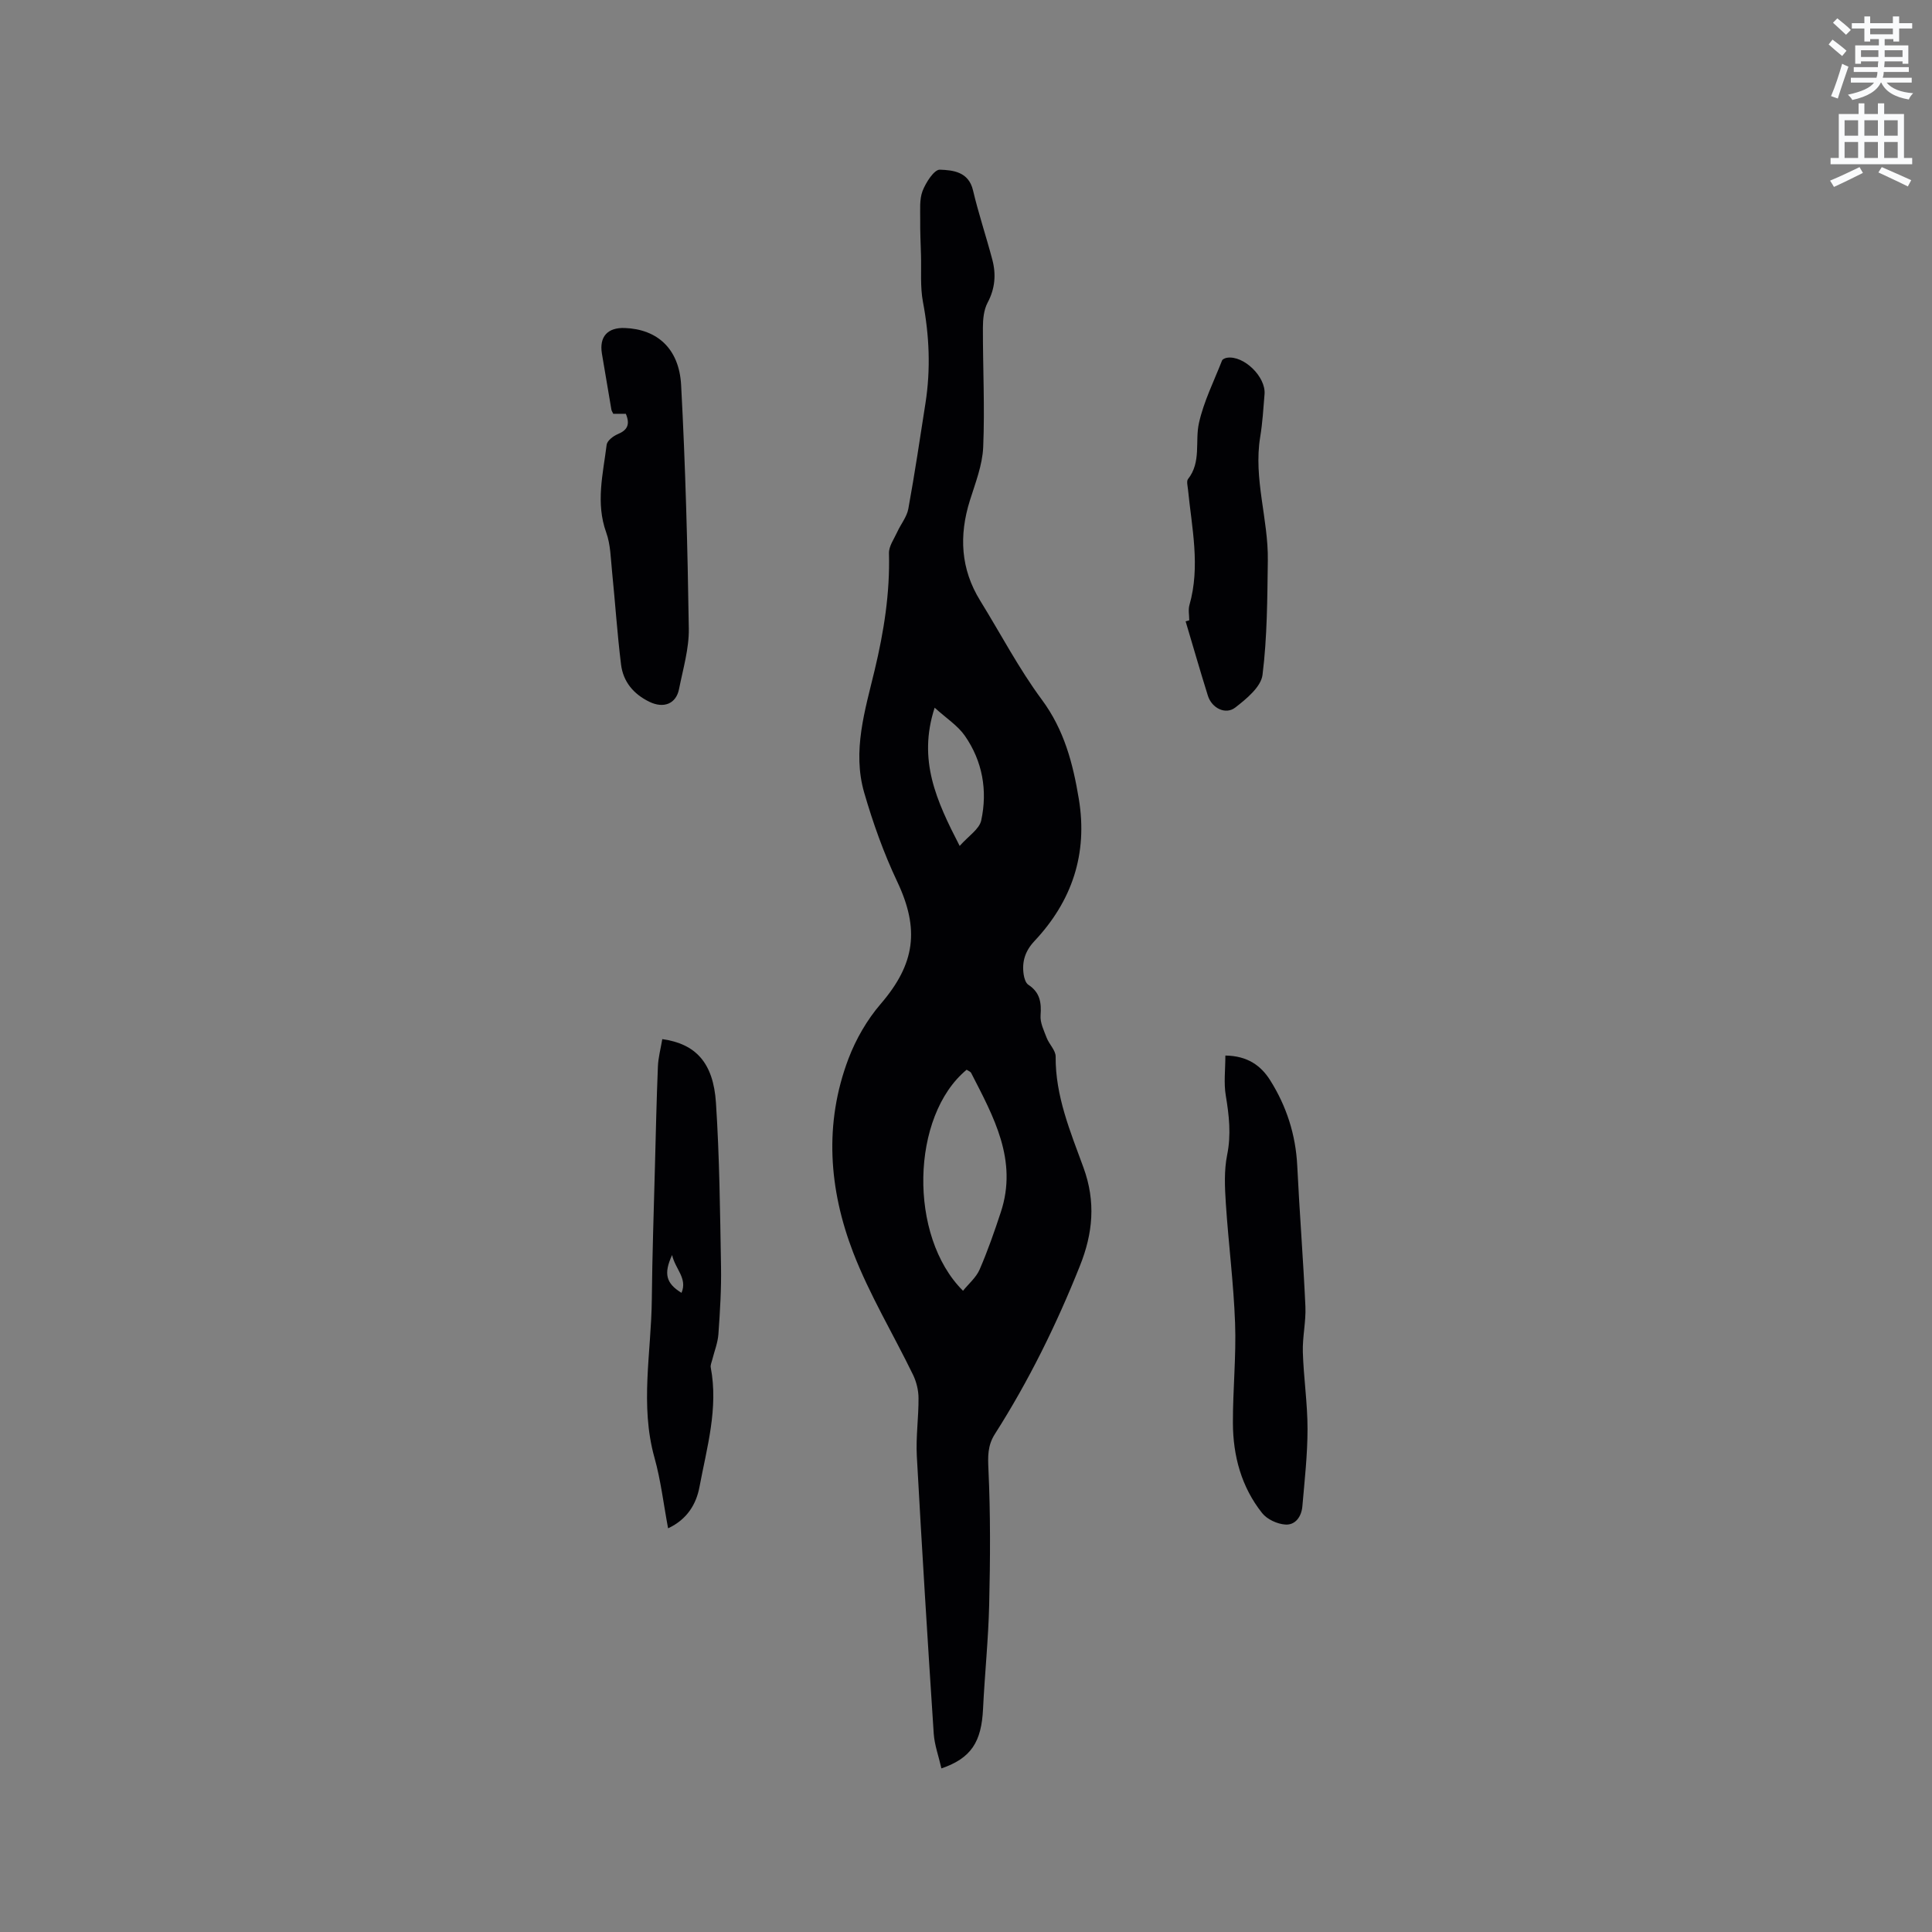 <svg enable-background="new 0 0 400 400" viewBox="0 0 400 400" xmlns="http://www.w3.org/2000/svg"><rect x="0" y="0" width="400" height="400" fill="#808080" stroke="none"/><path d="m378.6 9.2.8-1c.9.7 1.9 1.4 2.9 2.3l-.9 1.1c-1.1-.9-2-1.7-2.8-2.4zm.5 10.7c.9-2.1 1.6-4.3 2.3-6.7.4.2.8.4 1.3.6-.7 2.1-1.5 4.3-2.2 6.6zm.4-15.2.9-.9c1 .8 2 1.6 2.8 2.4l-1 1c-1-.9-1.9-1.8-2.7-2.5zm12.5-1.3h1.2v1.4h2.7v1.1h-2.7v2.7h-1.2v-.5h-1.8v1.3h4.9v3.8h-1.2v-.5h-3.7c0 .4-.1.9-.1 1.2h5.1v1h-5.2c0 .5-.1.9-.2 1.2h6v1h-5.2c1.1 1.3 2.9 2 5.5 2.2-.4.4-.7.8-.9 1.3-2.9-.5-4.8-1.6-5.7-3.5h-.1c-.8 1.7-2.7 2.9-5.9 3.6-.2-.4-.6-.8-.9-1.1 2.8-.6 4.6-1.4 5.4-2.5h-4.8v-1h5.3c.1-.3.2-.7.2-1.2h-4.9v-1h5c0-.4 0-.8.1-1.2h-3.6v.5h-1.2v-3.8h4.9v-1.3h-1.8v.5h-1.2v-2.7h-2.6v-1.1h2.6v-1.4h1.2v1.4h4.7v-1.4zm-6.7 8.4h3.6c0-.4 0-.9 0-1.4h-3.6zm1.9-4.7h4.7v-1.2h-4.7zm6.7 3.3h-3.7v1.4h3.7z" fill="#fafbfc"/><path d="m384.7 21.4h1.3v2.2h2.8v-2.2h1.3v2.2h4.1v9.1h1.7v1.3h-16.9v-1.3h1.7v-9.1h4.1v-2.2zm.3 13.2.7 1.2c-1.8.9-3.8 1.9-6 2.9-.2-.4-.5-.8-.8-1.3 2.4-1 4.4-2 6.1-2.8zm-3.1-6.5h2.8v-3.2h-2.8zm0 4.6h2.8v-3.3h-2.8zm4.1-4.6h2.8v-3.2h-2.8zm0 4.6h2.8v-3.3h-2.8zm3.6 1.9c2.1.9 4.1 1.8 6.1 2.7l-.7 1.3c-2.2-1.1-4.2-2-6.1-2.9zm3.3-9.7h-2.8v3.2h2.8zm-2.8 7.8h2.8v-3.3h-2.8z" fill="#fafbfc"/><g fill="#010104"><path d="m194.91 366.13c-.58-2.56-1.43-4.85-1.59-7.18-1.26-19.14-2.45-38.29-3.5-57.45-.22-4 .38-8.04.35-12.06-.01-1.61-.43-3.34-1.13-4.79-4.11-8.46-9.03-16.6-12.4-25.34-5.03-13.07-6.06-26.69-.98-40.1 1.54-4.06 3.85-8.07 6.68-11.36 7.14-8.3 8.09-15.46 3.41-25.34-2.79-5.9-5.01-12.13-6.83-18.41-2.49-8.61.18-17.05 2.17-25.36 1.91-7.98 3.18-15.96 2.96-24.19-.04-1.46 1.06-2.97 1.72-4.42.74-1.62 1.98-3.11 2.29-4.79 1.33-7.29 2.42-14.62 3.56-21.94 1.08-6.98.79-13.91-.53-20.87-.6-3.17-.31-6.51-.41-9.78-.07-2.43-.19-4.86-.16-7.3.02-1.99-.19-4.14.49-5.92.68-1.75 2.4-4.44 3.58-4.4 2.68.1 5.95.4 6.86 4.27 1.14 4.83 2.73 9.56 4 14.36.81 3.05.57 5.99-.98 8.91-.79 1.49-.97 3.43-.97 5.17-.02 8.25.41 16.51.06 24.74-.16 3.72-1.62 7.42-2.76 11.05-2.27 7.26-1.92 14.17 2.15 20.75 4.23 6.84 7.98 14.04 12.75 20.48 4.64 6.26 6.44 13.2 7.66 20.56 1.88 11.37-1.41 21.14-9.2 29.43-1.93 2.06-2.61 4.27-2.22 6.91.11.75.41 1.76.96 2.12 2.41 1.57 2.74 3.68 2.54 6.35-.12 1.51.69 3.13 1.26 4.63.52 1.35 1.87 2.61 1.86 3.89-.07 8.18 3.06 15.58 5.76 22.98 2.59 7.09 1.95 13.64-.74 20.36-4.84 12.13-10.58 23.8-17.6 34.81-1.53 2.4-1.46 4.66-1.33 7.42.43 9.28.37 18.59.15 27.89-.17 7.19-.92 14.37-1.27 21.56-.32 6.85-2.43 10.24-8.62 12.36zm4.47-98.89c1.19-1.47 2.72-2.75 3.43-4.38 1.68-3.87 3.08-7.89 4.4-11.9 3.55-10.76-1.5-19.75-6.13-28.79-.16-.32-.64-.48-.95-.69-11.55 9.53-12.11 34.47-.75 45.76zm-.69-92.1c1.81-2.05 4.06-3.46 4.46-5.27 1.34-6.2.27-12.28-3.39-17.54-1.47-2.11-3.82-3.6-6.25-5.81-3.53 10.85.36 19.27 5.18 28.62z"/><path d="m253.7 218.54c4.61.06 7.39 2.11 9.29 5.14 3.37 5.36 5.27 11.24 5.59 17.66.47 9.72 1.25 19.43 1.69 29.15.14 3.14-.63 6.32-.53 9.47.16 5.29.97 10.57.97 15.86 0 5.36-.61 10.72-1.07 16.06-.18 2.1-1.44 3.92-3.55 3.76-1.67-.12-3.75-1.08-4.77-2.36-4.31-5.42-6.04-11.87-6.06-18.69-.02-6.89.7-13.79.45-20.66-.3-8.25-1.37-16.47-1.91-24.71-.22-3.36-.39-6.86.27-10.12.85-4.2.4-8.15-.28-12.25-.45-2.62-.09-5.38-.09-8.31z"/><path d="m137.12 215.14c6.94.97 10.57 4.91 11.11 13.17.74 11.28.85 22.61 1.05 33.93.08 4.65-.21 9.32-.54 13.97-.13 1.82-.85 3.59-1.3 5.39-.12.5-.38 1.04-.29 1.5 1.61 8.47-.8 16.59-2.33 24.75-.66 3.53-2.53 6.72-6.5 8.57-.94-5.01-1.5-9.92-2.82-14.63-3.04-10.89-.66-21.81-.55-32.7.09-9.21.41-18.42.65-27.63.18-6.87.33-13.75.61-20.62.07-1.85.57-3.69.91-5.7zm2.03 44.7c-1.79 3.87-1.26 5.87 1.95 7.83 1.27-3.03-1.28-4.87-1.95-7.83z"/><path d="m129.57 85.67c-.92 0-1.74 0-2.6 0-.14-.32-.34-.58-.39-.87-.66-3.86-1.32-7.72-1.96-11.58-.58-3.51 1.16-5.44 4.74-5.31 6.68.25 11.25 4.23 11.66 11.82.9 16.79 1.34 33.61 1.59 50.43.06 4.15-1.2 8.35-2.02 12.49-.61 3.1-3.2 4.07-6.12 2.66-3.31-1.6-5.45-4.17-5.89-7.73-.79-6.39-1.21-12.83-1.86-19.24-.28-2.72-.3-5.58-1.21-8.09-2.21-6.13-.66-12.13.09-18.16.1-.83 1.34-1.8 2.27-2.19 1.98-.82 2.65-1.96 1.7-4.23z"/><path d="m246.22 128.43c0-1.06-.24-2.18.04-3.16 2.29-8.02.49-15.97-.3-23.94-.07-.73-.34-1.71.01-2.15 2.78-3.53 1.41-7.78 2.26-11.6.99-4.45 3.1-8.65 4.78-12.94.11-.28.65-.51 1.02-.57 3.46-.54 8.08 3.93 7.78 7.55-.24 2.96-.42 5.93-.9 8.85-1.42 8.66 1.7 17.02 1.58 25.57-.11 7.91-.12 15.87-1.1 23.69-.31 2.48-3.32 4.96-5.63 6.75-2.03 1.58-4.88.12-5.68-2.44-1.6-5.11-3.08-10.27-4.61-15.4.23-.07.49-.14.75-.21z"/></g></svg>